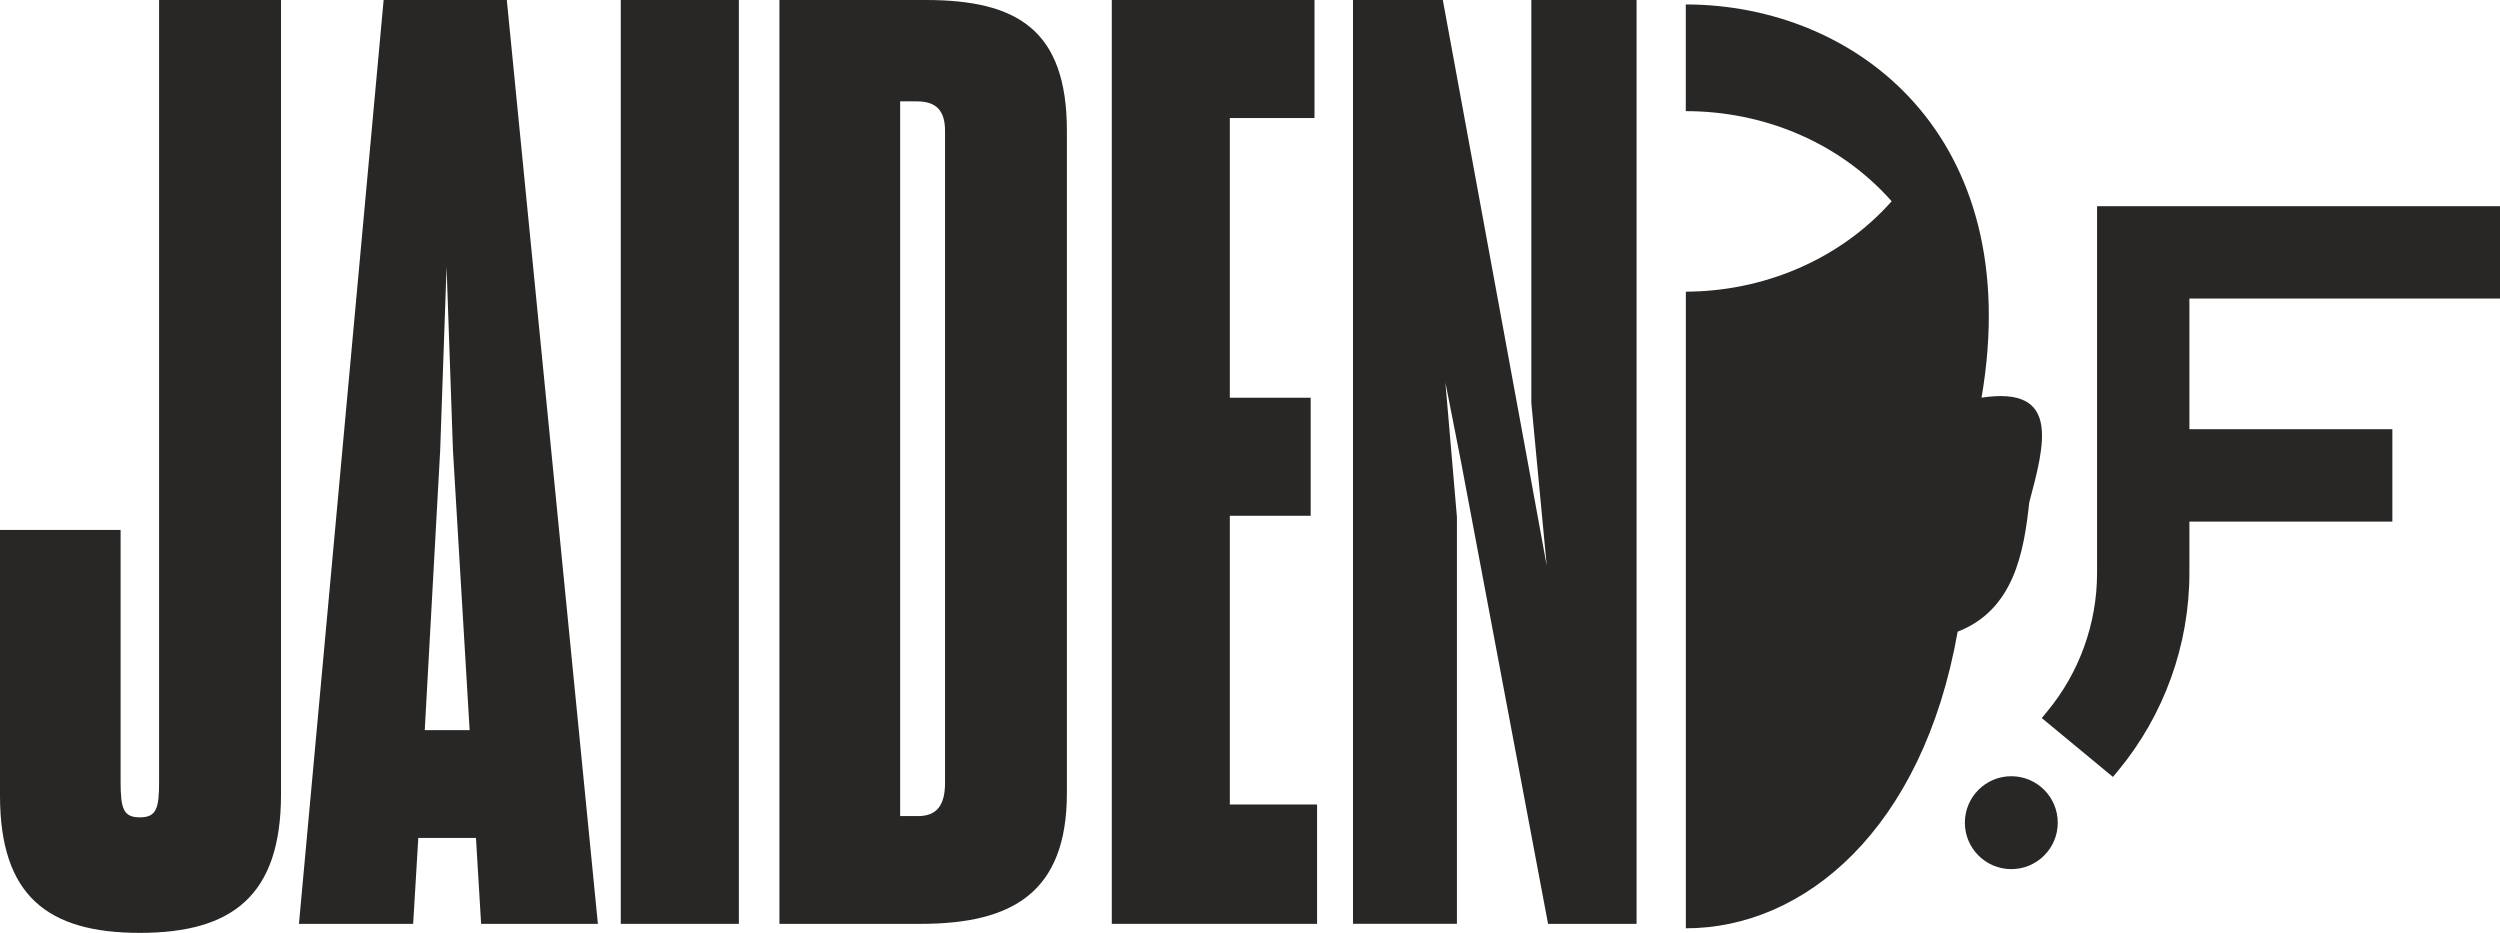 <svg xmlns="http://www.w3.org/2000/svg" id="Layer_2" viewBox="0 0 398.82 148.82"><defs><style>.cls-1{fill:#282725;stroke-width:0px;}</style></defs><g id="Layer_2-2"><g id="Layer_1-2"><path class="cls-1" d="m398.82,47.63v-14.74h-64.28v58.52c0,8.06-2.83,15.92-7.97,22.11l-.85,1.03,11.35,9.39.86-1.03c7.31-8.84,11.34-20.03,11.34-31.51v-8.19h32.38v-14.74h-32.38v-20.84h49.55Z"></path><path class="cls-1" d="m0,126.91v-42.37h19.24v40.12c0,4.3.41,5.73,3.07,5.73s3.07-1.43,3.07-5.73V0h19.45v126.71c0,16.17-7.78,22.11-22.52,22.11S0,142.88,0,126.91Z"></path><path class="cls-1" d="m66.73,133.67l-.82,13.71h-18.22L61.2,0h19.65l14.53,147.38h-18.63l-.82-13.71h-9.21.01Zm8.19-17.19l-2.66-44.62-1.02-29.27-1.02,29.27-2.46,44.62s7.16,0,7.16,0Z"></path><path class="cls-1" d="m99.03,0v147.38h18.84V0h-18.84Z"></path><path class="cls-1" d="m147.68,0c14.53,0,22.52,4.71,22.52,20.88v105.62c0,15.97-8.8,20.88-23.34,20.88h-22.52V0h23.34Zm-4.09,130.19h2.87c3.07,0,4.3-1.84,4.3-5.32V20.88c0-3.27-1.43-4.71-4.5-4.71h-2.66v114.02h0Z"></path><path class="cls-1" d="m177.36,147.38V0h32.34v18.83h-13.51v44.62h12.9v18.83h-12.9v46.06h13.92v19.04h-32.75Z"></path><path class="cls-1" d="m215.84,147.38V0h14.33l13.51,73.49,3.07,16.79-2.46-26V0h16.79v147.38h-14.12l-13.92-73.9-2.46-12.49,1.84,21.49v64.89h-16.58,0Z"></path><path class="cls-1" d="m301.78,32.1c-8.43,9.49-20.64,14.39-32.84,14.43v101.56c18.89,0,37.79-15.74,43.36-47.32,9.02-3.49,10.58-12.79,11.42-20.61,2.5-9.38,5.01-18.64-7.61-16.72,7.16-41.81-20.01-62.72-47.18-62.73v17.02c12.17,0,24.34,4.78,32.84,14.37h0Z"></path><circle class="cls-1" cx="320.86" cy="131.24" r="7.41"></circle></g></g></svg>